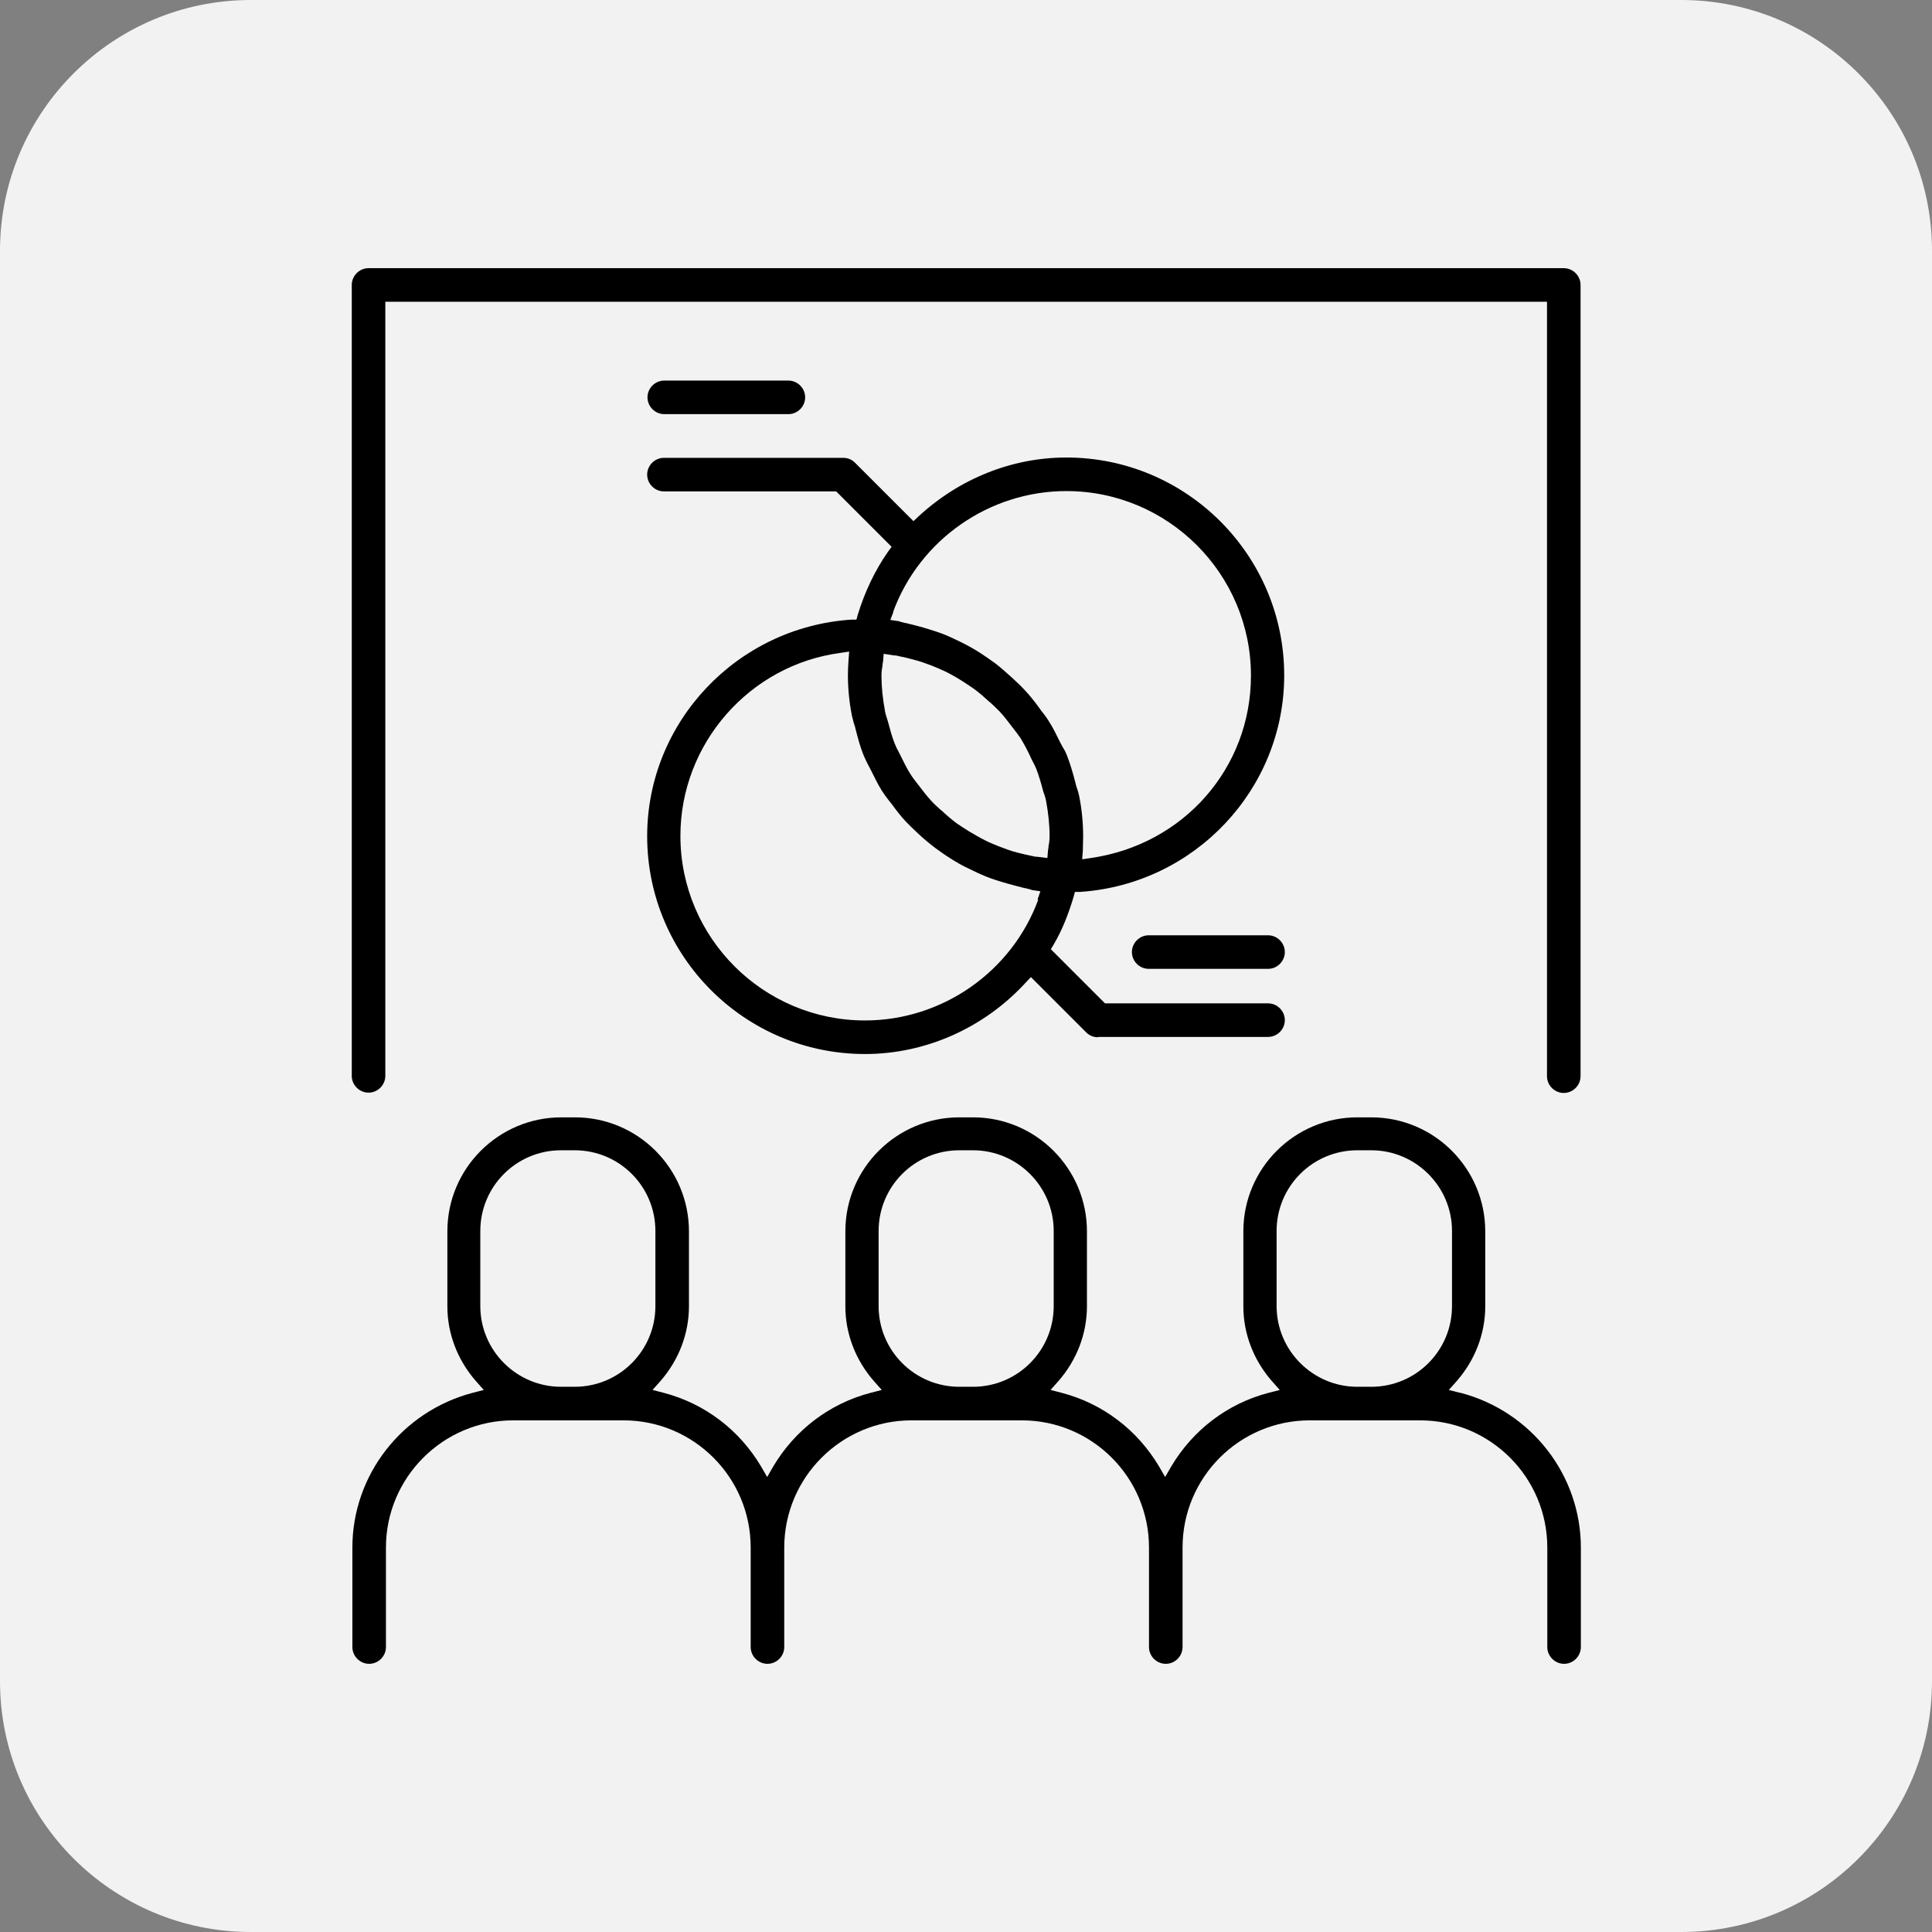 <?xml version="1.0" encoding="UTF-8"?>
<svg id="Layer_2" data-name="Layer 2" xmlns="http://www.w3.org/2000/svg" viewBox="0 0 61.02 61.02">
  <rect x="0" y="0" width="61.02" height="61.02" fill="#808080" stroke="none"/>
  <defs>
    <style>
      .cls-1 {
        fill: #f2f2f2;
      }
    </style>
  </defs>
  <g id="Layer_1-2" data-name="Layer 1">
    <g>
      <path class="cls-1" d="M7.92,61.02h45.18c4.37,0,7.92-3.55,7.92-7.92V7.92c0-4.37-3.55-7.92-7.92-7.92H7.92C3.55,0,0,3.55,0,7.92v45.18c0,4.37,3.55,7.92,7.92,7.92"/>
      <g>
        <path d="M34.68,32.75h5.37c.29,0,.53-.24.53-.53s-.24-.53-.53-.53h-5.15l-1.71-1.71.09-.15c.26-.44.46-.94.63-1.51l.04-.15h.16c3.62-.24,6.45-3.24,6.45-6.84,0-3.79-3.08-6.88-6.88-6.88-1.71,0-3.37.66-4.67,1.86l-.16.15-1.85-1.85c-.1-.1-.23-.15-.37-.15h-5.66c-.29,0-.53.24-.53.53s.24.53.53.53h5.44l1.75,1.75-.11.15c-.42.6-.74,1.28-.96,2l-.04.15h-.16c-3.62.24-6.45,3.24-6.45,6.84,0,3.79,3.08,6.88,6.88,6.88,1.91,0,3.76-.82,5.08-2.26l.16-.17,1.75,1.75c.1.1.23.15.37.15ZM28.21,19.32c.84-2.28,3.04-3.81,5.47-3.81,3.21,0,5.83,2.61,5.83,5.83,0,2.92-2.13,5.34-5.06,5.76l-.27.04.02-.27c0-.15.01-.3.01-.45,0-.42-.04-.86-.13-1.3-.02-.08-.04-.16-.07-.24-.02-.06-.04-.12-.05-.18-.07-.27-.15-.55-.25-.81-.04-.11-.09-.21-.15-.3l-.08-.15c-.11-.22-.22-.46-.36-.67-.07-.12-.16-.23-.24-.33l-.07-.1c-.13-.18-.29-.38-.46-.56-.12-.13-.25-.25-.38-.37-.21-.19-.38-.34-.55-.47-.15-.11-.3-.21-.45-.31-.2-.13-.4-.24-.62-.35-.17-.08-.33-.16-.5-.23-.2-.08-.42-.15-.69-.23-.19-.05-.36-.1-.54-.14-.04,0-.09-.02-.13-.03-.03,0-.07-.02-.1-.03l-.27-.04.1-.26ZM32.79,28.42c-.84,2.28-3.04,3.81-5.47,3.81-3.21,0-5.83-2.61-5.83-5.83,0-2.91,2.18-5.4,5.06-5.78l.27-.04-.02.27c-.01.15-.02.31-.02.46,0,.42.04.86.13,1.31.02.08.04.16.06.23.02.06.04.11.05.17.08.31.15.57.25.82.04.1.09.2.14.3l.08.15c.13.26.23.47.36.68.07.11.15.22.23.32l.08.1c.14.19.29.39.46.57.12.12.24.24.36.35.22.21.4.35.57.48.15.11.29.21.45.31.2.13.41.25.63.35.16.08.33.16.5.23.2.08.42.15.7.23.19.05.36.1.53.14.04,0,.09.02.13.03.03,0,.07.02.1.03l.27.04-.09.26ZM33.12,26.7c0,.05-.01.1-.02.16l-.02.24-.32-.04s-.09,0-.14-.02c-.16-.03-.32-.07-.48-.11-.2-.05-.39-.12-.57-.19-.15-.06-.3-.12-.44-.19-.18-.09-.35-.19-.52-.29-.13-.08-.27-.17-.4-.26-.16-.12-.31-.25-.46-.39l-.05-.04c-.1-.09-.2-.18-.29-.28-.14-.15-.26-.31-.39-.48l-.07-.09c-.07-.09-.14-.18-.2-.28-.11-.17-.2-.36-.29-.54l-.07-.14c-.05-.09-.09-.17-.13-.27-.09-.22-.15-.46-.21-.68-.01-.05-.03-.09-.04-.13-.02-.07-.05-.15-.06-.23-.07-.38-.11-.75-.11-1.11,0-.1.01-.2.03-.29,0-.05.01-.11.02-.16l.02-.24.32.05s.09,0,.14.02c.16.03.32.07.47.11h0c.2.05.39.12.58.19.15.06.29.12.44.19.18.09.36.19.53.3.13.08.26.17.39.26.16.12.31.25.46.39l.05.04c.1.09.19.18.28.27.14.15.27.32.39.48l.07.09c.07.09.14.18.2.27.11.18.21.37.3.56l.06.13c.05.09.09.17.13.26.09.23.16.47.22.7.01.04.02.08.04.12.02.07.05.15.06.22.07.38.11.75.11,1.11,0,.1-.01.2-.03.3Z"/>
        <path d="M36.28,29.54c-.29,0-.53.24-.53.53s.24.53.53.53h3.77c.29,0,.53-.24.53-.53s-.24-.53-.53-.53h-3.77Z"/>
        <path d="M24.9,12.02h-3.92c-.29,0-.53.24-.53.53s.24.53.53.53h3.92c.29,0,.53-.24.53-.53s-.24-.53-.53-.53Z"/>
        <path d="M46.11,43.99l-.35-.09.24-.27c.59-.67.91-1.51.91-2.37v-2.37c0-1.98-1.61-3.6-3.6-3.6h-.44c-1.98,0-3.6,1.61-3.6,3.6v2.37c0,.86.32,1.7.91,2.37l.24.27-.35.09c-1.3.34-2.39,1.17-3.08,2.33l-.19.33-.19-.33c-.69-1.16-1.78-1.99-3.08-2.33l-.35-.09.24-.27c.59-.67.91-1.51.91-2.37v-2.37c0-1.98-1.61-3.6-3.6-3.6h-.43c-1.98,0-3.6,1.61-3.6,3.6v2.37c0,.86.32,1.7.91,2.37l.24.27-.35.09c-1.3.34-2.39,1.17-3.08,2.33l-.19.33-.19-.33c-.69-1.16-1.78-1.99-3.08-2.33l-.35-.09.24-.27c.59-.67.91-1.51.91-2.37v-2.37c0-1.98-1.61-3.6-3.6-3.6h-.43c-1.98,0-3.6,1.61-3.6,3.6v2.37c0,.86.32,1.7.91,2.37l.24.27-.35.09c-2.24.59-3.8,2.6-3.8,4.89v3.14c0,.29.24.53.53.53s.53-.24.53-.53v-3.14c0-2.22,1.81-4.02,4.02-4.02h3.48c2.22,0,4.02,1.8,4.02,4.02v3.14c0,.29.24.53.53.53s.53-.24.53-.53v-3.14c0-2.22,1.81-4.02,4.02-4.02h3.48c2.22,0,4.02,1.8,4.02,4.02v3.14c0,.29.24.53.53.53s.53-.24.53-.53v-3.14c0-2.22,1.8-4.02,4.02-4.02h3.48c2.22,0,4.02,1.8,4.02,4.02v3.14c0,.29.24.53.53.53s.53-.24.53-.53v-3.14c0-2.29-1.56-4.3-3.8-4.89ZM18.15,43.8h-.43c-1.4,0-2.55-1.14-2.55-2.55v-2.37c0-1.41,1.14-2.55,2.55-2.55h.43c1.41,0,2.55,1.14,2.55,2.55v2.37c0,1.41-1.14,2.55-2.55,2.55ZM30.73,43.8h-.43c-1.41,0-2.55-1.14-2.55-2.55v-2.37c0-1.41,1.14-2.55,2.55-2.55h.43c1.4,0,2.55,1.14,2.55,2.55v2.37c0,1.41-1.14,2.55-2.55,2.55ZM43.31,43.8h-.44c-1.4,0-2.55-1.14-2.55-2.55v-2.37c0-1.41,1.14-2.55,2.55-2.55h.44c1.4,0,2.55,1.14,2.55,2.55v2.37c0,1.41-1.14,2.55-2.55,2.55Z"/>
        <path d="M49.38,8.47H11.64c-.29,0-.53.24-.53.53v24.98c0,.29.24.53.53.53s.53-.24.53-.53V9.53h36.69v24.46c0,.29.24.53.53.53s.53-.24.53-.53V9c0-.29-.24-.53-.53-.53Z"/>
      </g>
    </g>
  </g>
</svg>